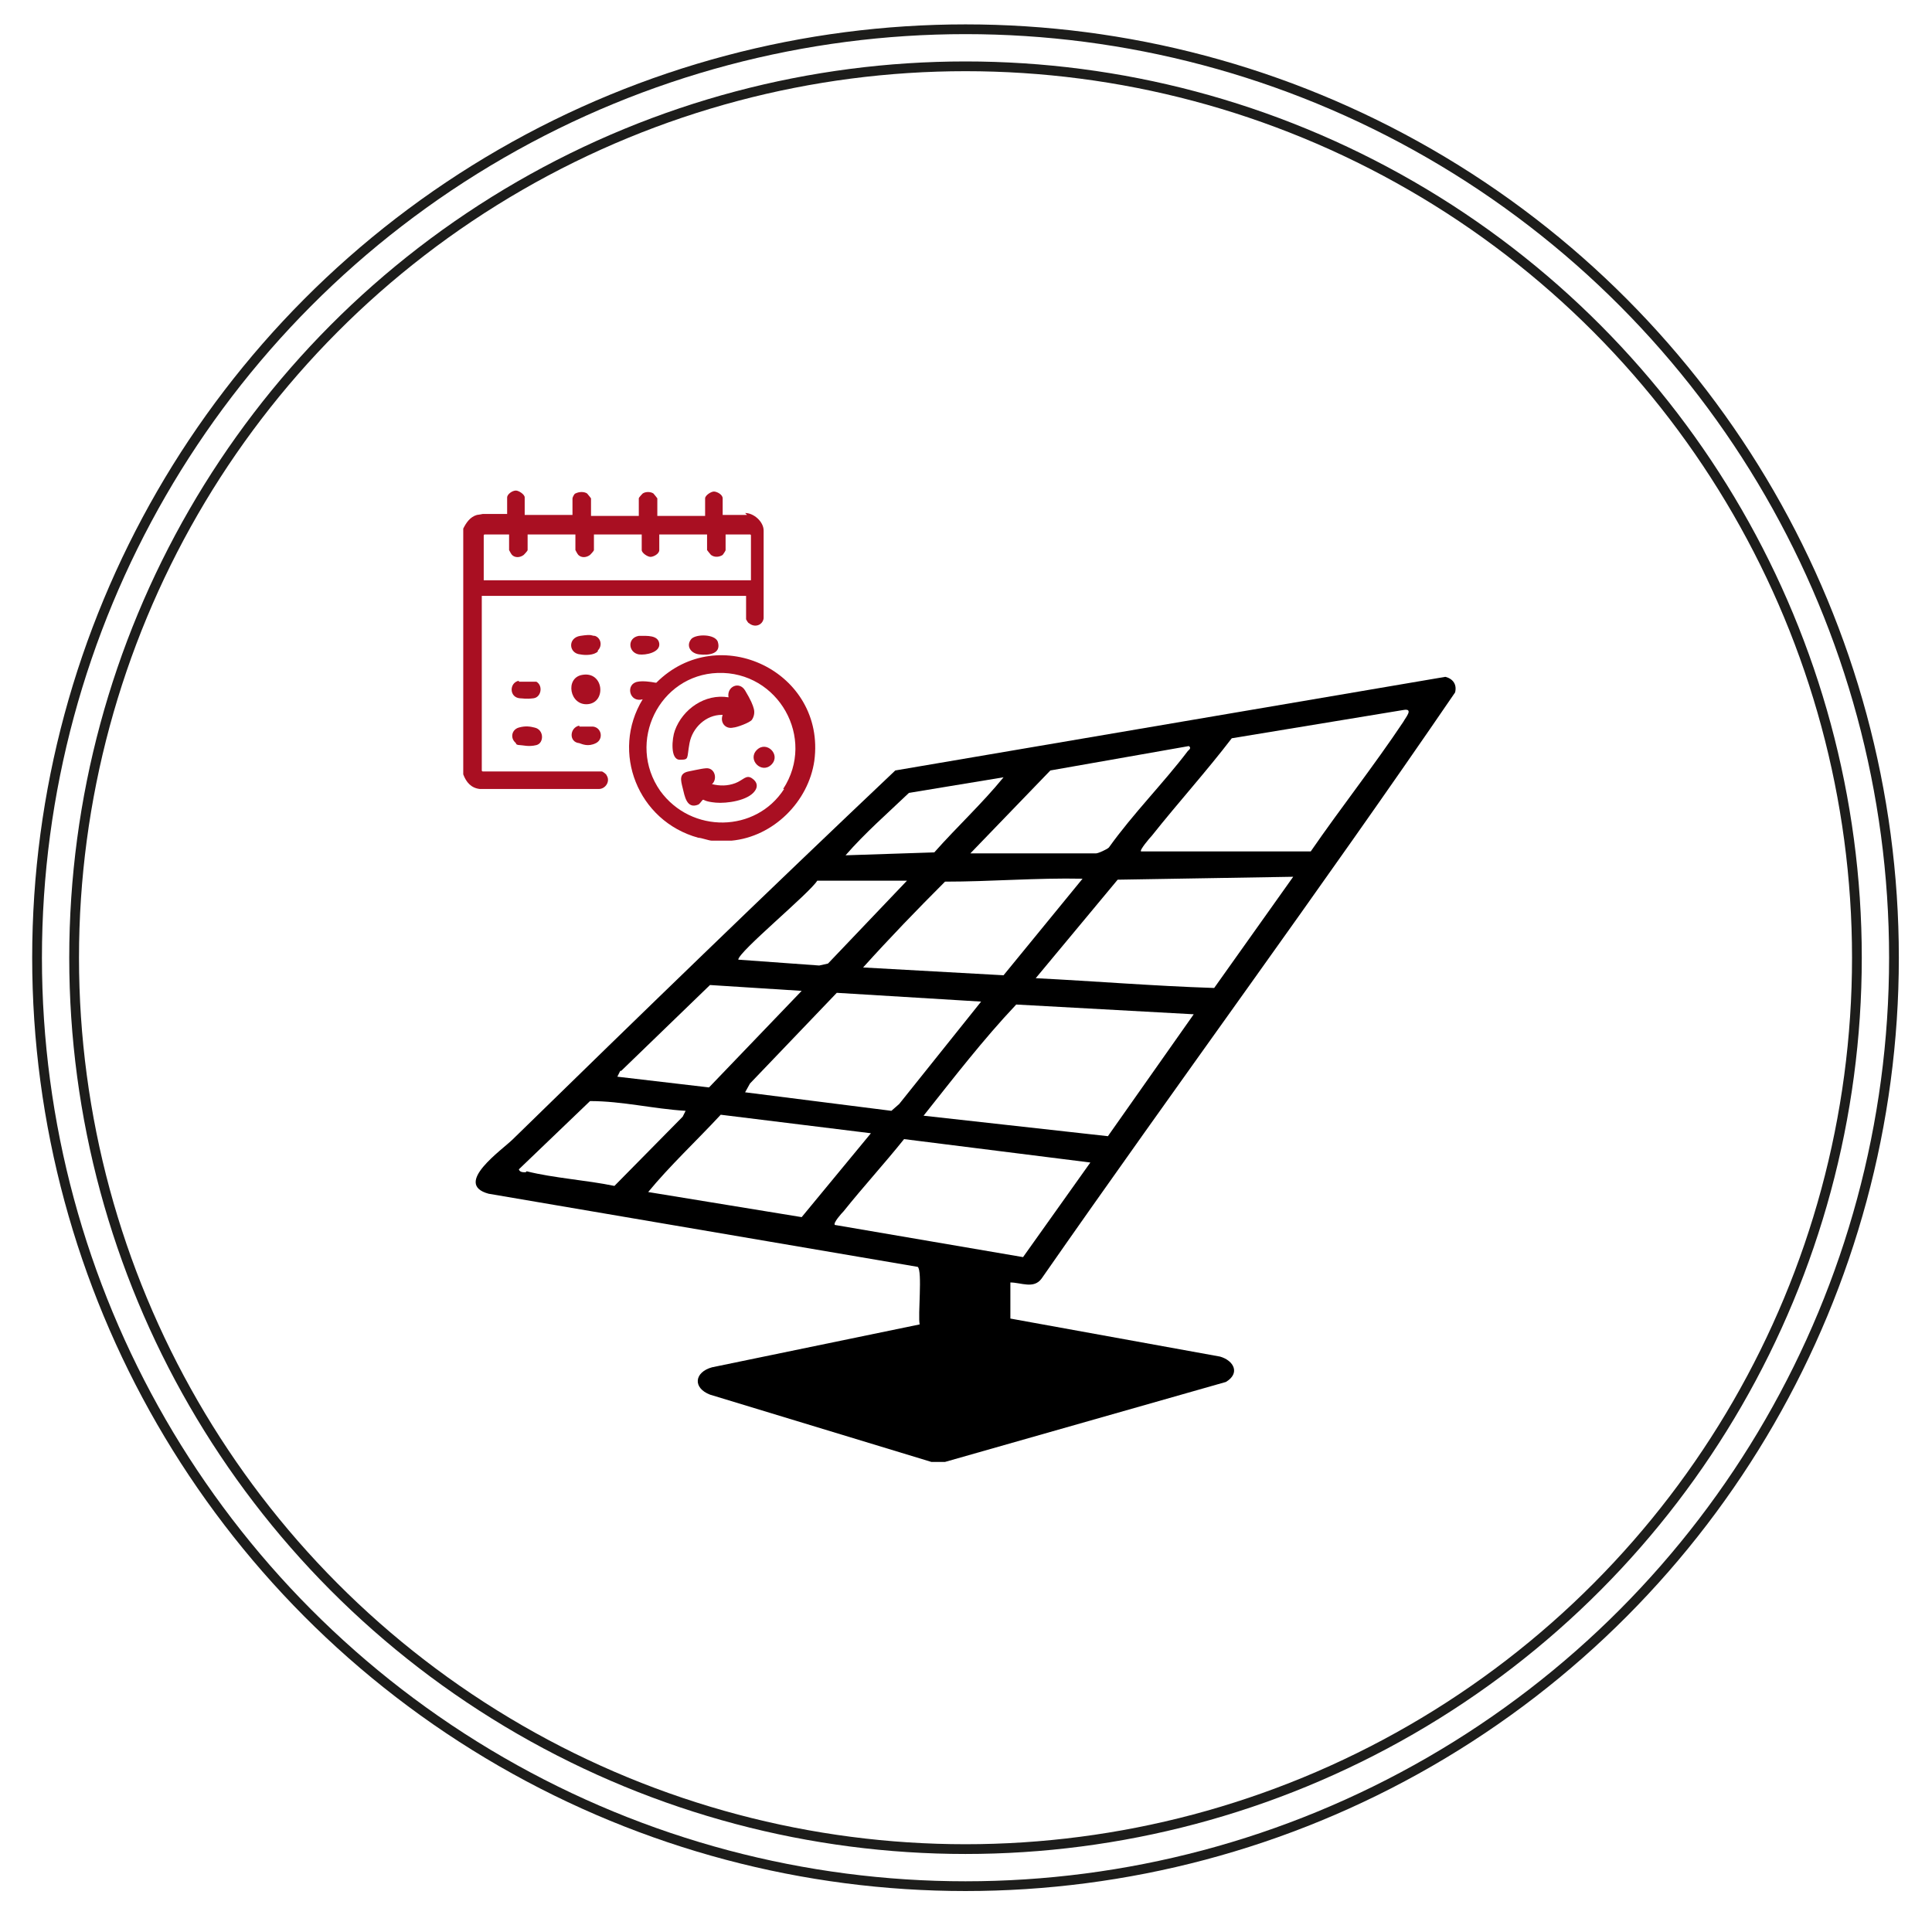 <?xml version="1.0" encoding="UTF-8"?>
<svg id="Ebene_1" xmlns="http://www.w3.org/2000/svg" version="1.1" viewBox="0 0 198.1 198.1">
  &lt;!-- Generator: Adobe Illustrator 29.0.1, SVG Export Plug-In . SVG Version: 2.1.0 Build 192)  --&gt;
  <defs>
    <style>
      .st0 {
        fill: none;
        stroke: #1d1d1b;
        stroke-miterlimit: 10;
      }

      .st1 {
        fill: #a90f22;
      }
    </style>
  </defs>
  <circle class="st0" cx="99" cy="98.2" r="95.2"/>
  <circle class="st0" cx="99" cy="98.2" r="91.4"/>
  <path d="M106.8,131.1c14-20.1,28.6-39.9,42.4-60.1.2-.8-.2-1.4-1-1.6l-56.4,9.6c-13.2,12.5-26.2,25.1-39.2,37.8-1.1,1.1-6.2,4.6-2.5,5.6l44,7.5c.5.4,0,5,.2,5.9l-21.3,4.4c-1.8.5-2,2.1-.2,2.8l22.7,6.9h1.4s28.8-8.2,28.8-8.2c1.5-.9.8-2.2-.6-2.6l-21.5-3.9v-3.7c1.1,0,2.4.7,3.2-.4ZM113.6,116.5l-18.9-2.1c3.1-3.9,6.1-7.8,9.5-11.4l18.2,1-8.8,12.5ZM100.6,102.7l-8.4,10.5-.8.7-15-1.9.5-.9,8.9-9.3,14.8.9ZM88.5,99.2c2.7-3,5.5-5.9,8.4-8.8,4.7,0,9.4-.4,14.1-.3l-8.1,9.9-14.4-.8ZM124.4,101.3c-6.1-.2-12.2-.7-18.2-1l8.4-10.1,18-.3-8.1,11.4ZM143.9,72.8c1.1-.2.2.8,0,1.2-3,4.5-6.4,8.8-9.5,13.3h-17.4c-.2-.1.9-1.4,1.1-1.6,2.7-3.4,5.6-6.6,8.2-10l17.6-2.9ZM121.9,76.5c.3.2,0,.4-.1.5-2.5,3.3-5.6,6.4-8.1,9.9-.2.2-1.1.6-1.3.6h-12.9l8.2-8.5,14.2-2.5ZM93.2,81.3l9.7-1.6c-2.2,2.7-4.8,5.1-7.1,7.7l-9.1.3c2-2.3,4.3-4.3,6.5-6.4ZM83.8,90.3h9.2l-8.1,8.5-.9.2-8.3-.6c0-.8,7.3-6.8,8.1-8.1ZM63.7,109.8l9.1-8.8,9.4.6-9.5,9.9-9.4-1.1.3-.6ZM53.9,120.2c-.3,0-.6,0-.7-.3l7.3-7c3.3,0,6.5.8,9.8,1l-.3.6-7,7.1c-2.9-.6-6.2-.8-9-1.5ZM66.4,122.3c2.3-2.8,5-5.3,7.5-8l15.4,1.9-7.1,8.6-15.9-2.6ZM85.6,125.6c-.2-.2.7-1.2.9-1.4,2-2.5,4.2-4.9,6.2-7.4l19.1,2.4-6.9,9.7-19.3-3.3Z"/>
  <path class="st1" d="M59.7,69.2c2.2-.4,2.5,2.8.6,3s-2.4-2.7-.6-3Z"/>
  <path class="st1" d="M61.3,66.8c-.4.4-1.3.4-1.8.3-1.2-.1-1.3-1.7,0-1.9s1.1,0,1.5,0c.6.2.8,1,.3,1.5Z"/>
  <path class="st1" d="M65.6,65.2c.7,0,1.9-.1,2,.8s-1.4,1.2-2.1,1.1c-1.1-.2-1.2-1.7,0-1.9Z"/>
  <path class="st1" d="M70.9,65.5c.5-.5,2.4-.5,2.7.3.4,1.3-1,1.4-1.9,1.3s-1.4-.9-.8-1.6Z"/>
  <path class="st1" d="M59.4,74.5c.3,0,1.1,0,1.4,0,.9.1,1.1,1.3.3,1.7s-1.4.1-1.7,0c-1.1-.1-1-1.6,0-1.8Z"/>
  <path class="st1" d="M53.2,69.9c.3,0,1.6,0,1.8,0,.7.4.5,1.6-.3,1.7s-1.1,0-1.4,0c-1.1-.1-1.1-1.6-.1-1.8Z"/>
  <path class="st1" d="M52.8,76.1c-.5-.5-.3-1.3.4-1.5s1.2-.1,1.6,0c1,.2,1,1.6.2,1.8s-1.4,0-1.7,0-.4-.1-.4-.2Z"/>
  <path class="st1" d="M76.6,52.8h-2.5v-1.7c0-.4-.6-.7-.9-.7-.3,0-.9.4-.9.7v1.8h-4.9v-1.8c0,0-.3-.4-.4-.5-.3-.2-.8-.2-1.1,0,0,0-.4.4-.4.5v1.8h-4.9v-1.8c0,0-.3-.4-.4-.5-.3-.2-.8-.2-1.2,0-.1,0-.3.4-.3.5v1.7h-4.9v-1.8c0-.3-.6-.7-.9-.7-.4,0-.9.4-.9.7v1.7h-2.5c0,0-.5.1-.6.1-.7.2-1.1.8-1.4,1.4v25.2c.3.8.8,1.4,1.7,1.5h12.2c.7,0,1.2-.8.8-1.4,0-.1-.4-.4-.5-.4h-12.2s-.1,0-.1-.1v-17.9h27.1v2.4c0,0,.2.4.3.4.6.5,1.4.2,1.5-.5v-9c0-.9-1-1.8-1.9-1.8ZM76.7,59.5h-27.1v-4.6s0-.1.1-.1h2.5v1.6c0,0,.2.4.3.5.3.3.8.3,1.2,0,0,0,.4-.4.4-.5v-1.6h4.9v1.6c0,0,.2.4.3.5.3.3.8.3,1.2,0,0,0,.4-.4.4-.5v-1.6h4.9v1.6c0,.3.6.7.9.7.3,0,.9-.3.9-.7v-1.6h4.9v1.6c0,0,.3.4.4.5.4.3.9.2,1.2,0,0,0,.3-.4.3-.5v-1.6h2.5s.1,0,.1.1v4.6Z"/>
  <path class="st1" d="M67.2,70c-.5-.1-1.3-.2-1.8-.1-1.3.2-.9,2.2.5,1.8-3.3,5.4-.5,12.5,5.7,14.2.3,0,1.1.3,1.4.3.5,0,1.5,0,2,0,4.3-.4,7.9-4,8.5-8.2,1.2-9.1-9.8-14.4-16.2-8ZM80.4,80.9c-2.9,4.5-9.5,4.6-12.7.2-3.5-5-.1-11.9,5.9-12.1,6.2-.2,10.1,6.7,6.7,11.9Z"/>
  <path class="st1" d="M74,73.3c-1.6,0-3,1.3-3.3,2.9s0,1.7-1,1.7-.8-2.2-.5-3c.8-2.2,3.1-3.8,5.5-3.4-.2-1.1,1.1-1.7,1.7-.7s.8,1.5.9,1.9,0,.8-.2,1.1-1.6.8-1.9.8c-.8.2-1.4-.5-1.1-1.3Z"/>
  <path class="st1" d="M73,80.4c.8.2,1.6.2,2.4-.1s1.1-.9,1.7-.5.6.9.3,1.3c-.7,1-2.9,1.3-4,1.2s-1.2-.3-1.3-.3-.3.4-.5.5c-1.2.5-1.4-.9-1.6-1.7s-.4-1.5.6-1.7,1.8-.4,2.1-.3c.7.2.8,1.2.3,1.6Z"/>
  <path class="st1" d="M77.6,76.9c1-1,2.5.5,1.5,1.5s-2.5-.5-1.5-1.5Z"/>
</svg>
